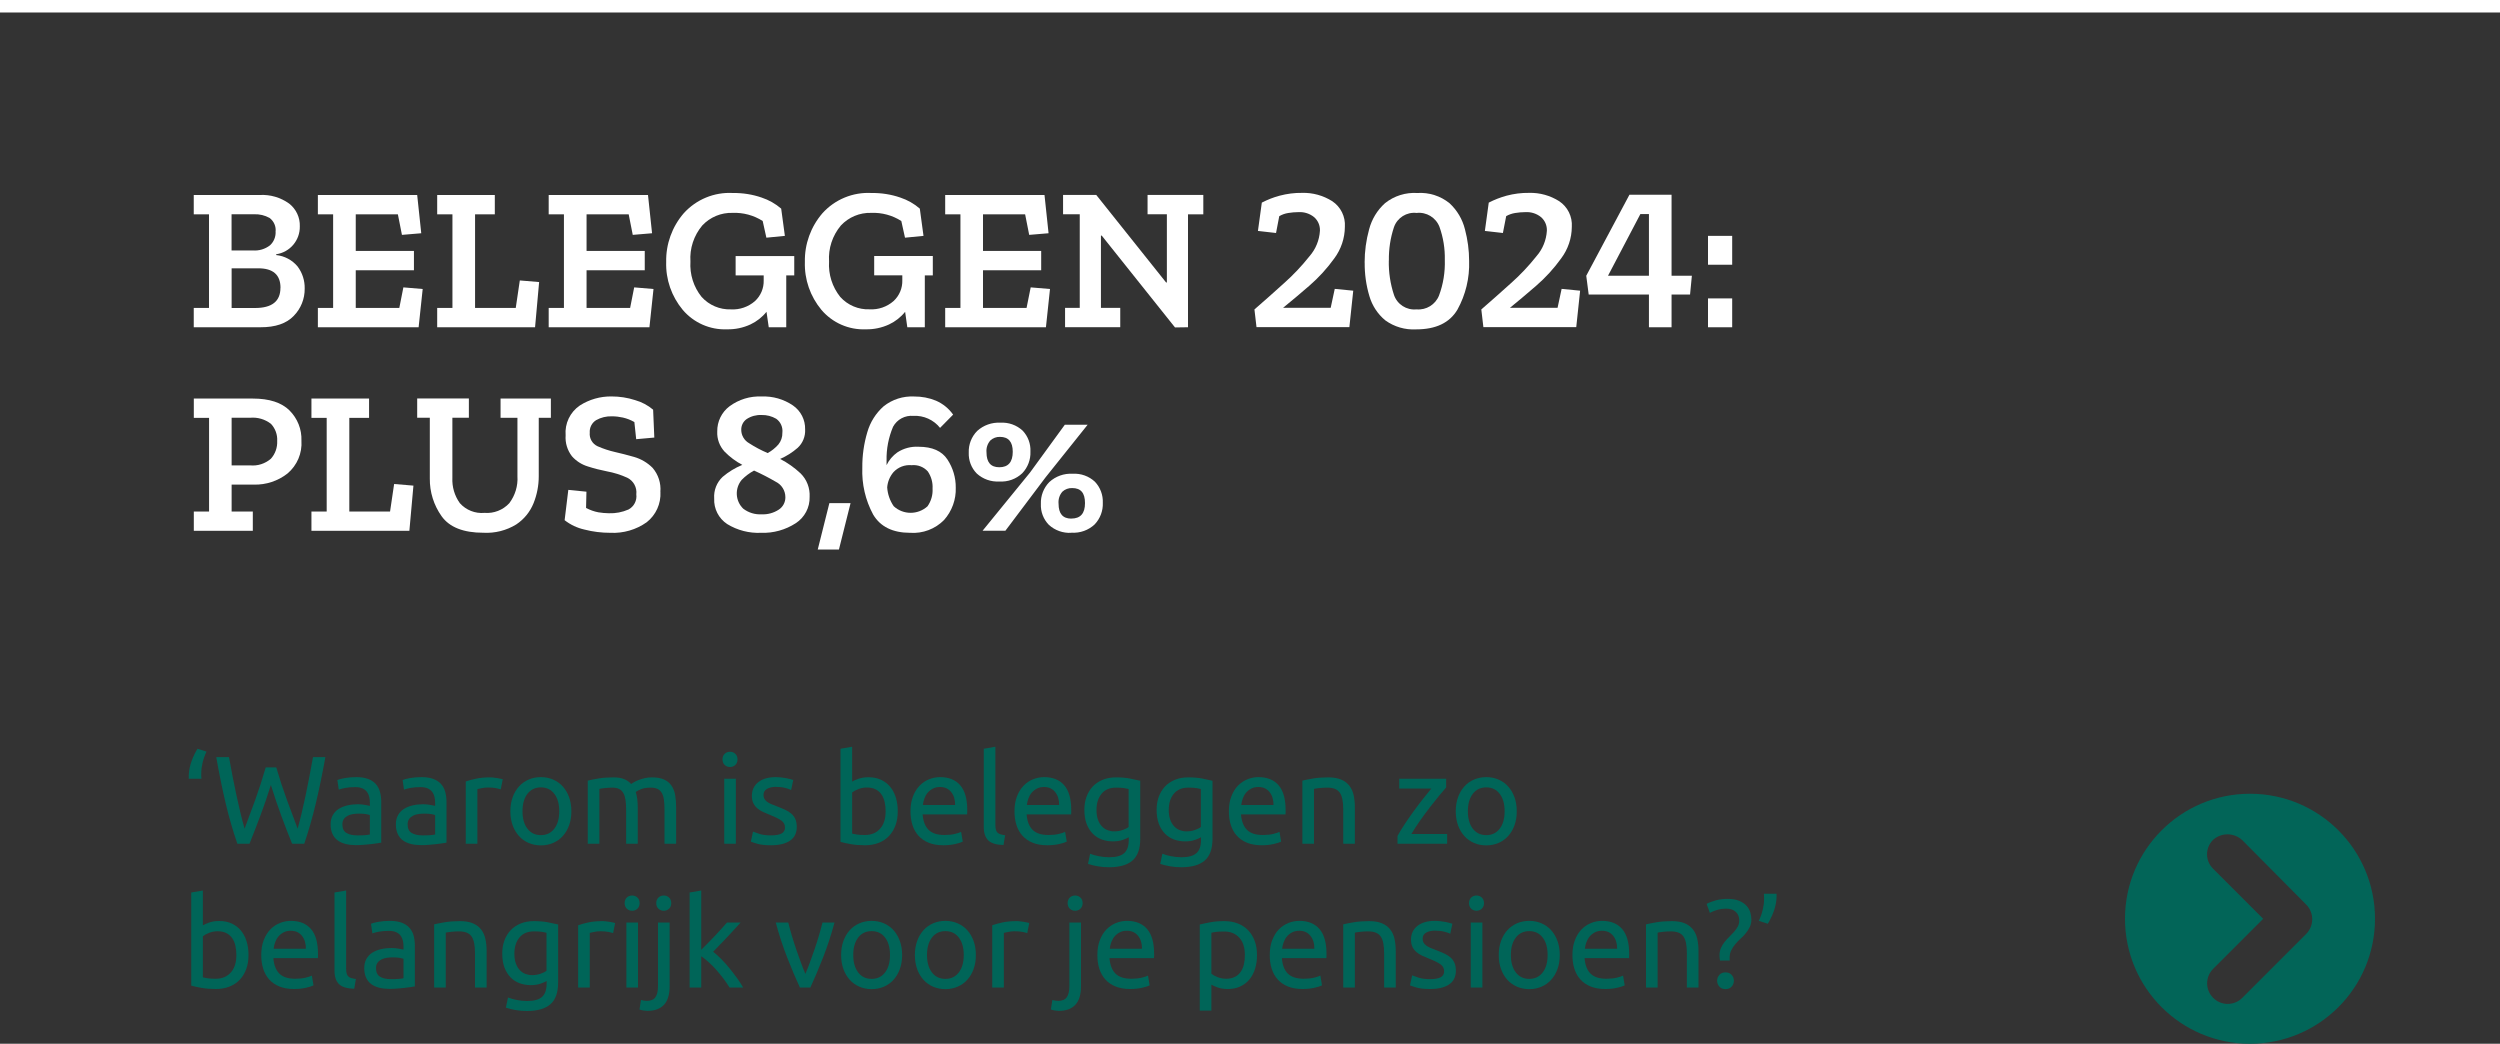 <?xml version="1.0" encoding="UTF-8"?>
<svg xmlns="http://www.w3.org/2000/svg" xmlns:xlink="http://www.w3.org/1999/xlink" id="Laag_1" data-name="Laag 1" viewBox="0 0 400 167" width="400" height="167" x="0" y="0">
  <rect x="0" y="0" width="400" height="167" fill="#333333" stroke="none"/>
  <defs>
    <style>
      .cls-1, .cls-2 {
        fill: none;
      }

      .cls-3 {
        fill: #026558;
      }

      .cls-4 {
        isolation: isolate;
      }

      .cls-5 {
        fill: #fff;
      }

      .cls-6 {
        fill: #006558;
      }

      .cls-2 {
        stroke: #fff;
        stroke-width: 2px;
      }

      .cls-7 {
        clip-path: url(#clippath);
      }
    </style>
    <clipPath id="clippath">
      <rect class="cls-1" x="31" y="30.87" width="246.15" height="57.05"/>
    </clipPath>
  </defs>
  <g id="index-mob-txt-patpascal">
    <line id="Line_7" data-name="Line 7" class="cls-2" y1="1" x2="400" y2="1"/>
    <g id="_Waarom_is_beleggen_zo_belangrijk_voor_je_pensioen_" data-name=" Waarom is beleggen zo belangrijk voor je pensioen " class="cls-4">
      <g class="cls-4">
        <path class="cls-6" d="M30.2,124.6v-.43c0-.14,0-.28.02-.41.05-.69.21-1.38.46-2.06.25-.68.56-1.31.92-1.9l1.44.46c-.28.59-.49,1.18-.63,1.78-.14.6-.21,1.16-.21,1.68,0,.13,0,.28,0,.43s.02.3.03.45h-2.04Z"/>
        <path class="cls-6" d="M43.34,125.6c-.56,1.79-1.13,3.44-1.7,4.96-.57,1.52-1.15,3-1.72,4.44h-1.94c-.71-2.04-1.33-4.19-1.87-6.46s-1.04-4.73-1.51-7.4h2.04c.19,1.04.38,2.08.58,3.12.2,1.04.41,2.05.62,3.03.21.98.43,1.92.64,2.81.21.89.43,1.72.66,2.48.53-1.4,1.1-2.94,1.7-4.61.6-1.67,1.16-3.4,1.68-5.19h1.68c.52,1.79,1.09,3.52,1.7,5.19.61,1.67,1.19,3.21,1.72,4.61.21-.75.43-1.57.64-2.46.21-.89.42-1.83.63-2.81.21-.98.41-1.99.61-3.04.2-1.05.39-2.09.58-3.13h1.98c-.48,2.67-.99,5.13-1.53,7.4-.54,2.27-1.16,4.42-1.85,6.46h-1.94c-.59-1.44-1.16-2.92-1.72-4.44-.56-1.52-1.12-3.17-1.68-4.96Z"/>
        <path class="cls-6" d="M57,124.34c.75,0,1.38.1,1.89.29.51.19.93.47,1.24.82s.54.77.67,1.26c.13.49.2,1.02.2,1.61v6.5c-.16.03-.38.06-.67.11-.29.05-.61.09-.97.13-.36.04-.75.08-1.17.11s-.84.05-1.25.05c-.59,0-1.13-.06-1.62-.18s-.92-.31-1.28-.57c-.36-.26-.64-.6-.84-1.03-.2-.43-.3-.94-.3-1.54s.12-1.07.35-1.48.55-.75.95-1c.4-.25.87-.44,1.4-.56.53-.12,1.09-.18,1.68-.18.19,0,.38.01.58.03.2.02.39.05.57.08.18.03.34.06.47.09.13.03.23.05.28.06v-.52c0-.31-.03-.61-.1-.91-.07-.3-.19-.57-.36-.8-.17-.23-.41-.42-.71-.56-.3-.14-.69-.21-1.17-.21-.61,0-1.15.04-1.61.13s-.8.18-1.03.27l-.22-1.54c.24-.11.64-.21,1.2-.31.56-.1,1.17-.15,1.82-.15ZM57.16,133.66c.44,0,.83,0,1.17-.03.34-.02.62-.06.85-.11v-3.1c-.13-.07-.35-.12-.65-.17-.3-.05-.66-.07-1.09-.07-.28,0-.58.02-.89.06-.31.04-.6.12-.86.25-.26.13-.48.3-.65.52-.17.22-.26.51-.26.87,0,.67.21,1.13.64,1.39.43.26,1.01.39,1.74.39Z"/>
        <path class="cls-6" d="M67.44,124.34c.75,0,1.38.1,1.89.29.51.19.93.47,1.24.82s.54.77.67,1.26c.13.49.2,1.02.2,1.61v6.5c-.16.03-.38.06-.67.11-.29.05-.61.09-.97.13-.36.04-.75.08-1.17.11s-.84.05-1.25.05c-.59,0-1.13-.06-1.62-.18s-.92-.31-1.28-.57c-.36-.26-.64-.6-.84-1.03-.2-.43-.3-.94-.3-1.54s.12-1.07.35-1.48.55-.75.95-1c.4-.25.87-.44,1.4-.56.53-.12,1.09-.18,1.68-.18.19,0,.38.01.58.03.2.02.39.05.57.08.18.03.34.06.47.09.13.03.23.05.28.06v-.52c0-.31-.03-.61-.1-.91-.07-.3-.19-.57-.36-.8-.17-.23-.41-.42-.71-.56-.3-.14-.69-.21-1.17-.21-.61,0-1.15.04-1.61.13s-.8.18-1.03.27l-.22-1.54c.24-.11.64-.21,1.2-.31.56-.1,1.17-.15,1.82-.15ZM67.6,133.66c.44,0,.83,0,1.17-.03.34-.02.62-.06.85-.11v-3.1c-.13-.07-.35-.12-.65-.17-.3-.05-.66-.07-1.09-.07-.28,0-.58.02-.89.06-.31.04-.6.12-.86.25-.26.13-.48.3-.65.52-.17.22-.26.51-.26.87,0,.67.21,1.13.64,1.39.43.26,1.01.39,1.74.39Z"/>
        <path class="cls-6" d="M78.36,124.38c.16,0,.34,0,.55.03.21.02.41.05.61.08.2.03.38.07.55.1.17.03.29.06.37.09l-.32,1.62c-.15-.05-.39-.12-.73-.19-.34-.07-.78-.11-1.31-.11-.35,0-.69.04-1.03.11-.34.07-.56.12-.67.15v8.74h-1.86v-9.96c.44-.16.99-.31,1.64-.45.65-.14,1.39-.21,2.2-.21Z"/>
        <path class="cls-6" d="M91.42,129.8c0,.83-.12,1.57-.36,2.24-.24.67-.58,1.24-1.01,1.72-.43.48-.95.85-1.55,1.11s-1.25.39-1.96.39-1.36-.13-1.96-.39-1.12-.63-1.55-1.11c-.43-.48-.77-1.05-1.01-1.72-.24-.67-.36-1.41-.36-2.24s.12-1.56.36-2.23c.24-.67.58-1.25,1.01-1.73.43-.48.95-.85,1.55-1.11.6-.26,1.25-.39,1.96-.39s1.36.13,1.96.39c.6.26,1.12.63,1.55,1.11.43.48.77,1.06,1.01,1.73.24.67.36,1.42.36,2.23ZM89.48,129.8c0-1.17-.26-2.1-.79-2.79-.53-.69-1.24-1.03-2.15-1.03s-1.62.34-2.15,1.03c-.53.69-.79,1.62-.79,2.79s.26,2.1.79,2.79c.53.69,1.24,1.03,2.15,1.03s1.62-.34,2.15-1.03c.53-.69.79-1.62.79-2.79Z"/>
        <path class="cls-6" d="M94.04,124.9c.43-.11.99-.22,1.69-.34.7-.12,1.51-.18,2.43-.18.67,0,1.23.09,1.68.27.45.18.83.44,1.14.79.09-.07.24-.16.44-.28.2-.12.45-.24.74-.35.29-.11.62-.21.98-.3.36-.09.75-.13,1.16-.13.8,0,1.45.12,1.96.35.51.23.9.56,1.19.99s.48.93.58,1.52c.1.59.15,1.23.15,1.92v5.84h-1.86v-5.44c0-.61-.03-1.14-.09-1.58-.06-.44-.17-.81-.34-1.1-.17-.29-.39-.51-.68-.65-.29-.14-.66-.21-1.11-.21-.63,0-1.14.08-1.55.25-.41.17-.68.32-.83.45.11.35.19.73.24,1.14.05.41.08.85.08,1.3v5.84h-1.86v-5.44c0-.61-.03-1.14-.1-1.58-.07-.44-.18-.81-.35-1.1-.17-.29-.39-.51-.68-.65-.29-.14-.65-.21-1.09-.21-.19,0-.39,0-.6.02-.21.01-.42.03-.61.05-.19.02-.37.04-.53.07s-.27.05-.32.06v8.78h-1.86v-10.1Z"/>
        <path class="cls-6" d="M116.8,122.72c-.33,0-.62-.11-.85-.33-.23-.22-.35-.52-.35-.89s.12-.67.35-.89c.23-.22.52-.33.85-.33s.62.11.85.33c.23.22.35.52.35.89s-.12.67-.35.89c-.23.22-.52.33-.85.33ZM117.74,135h-1.86v-10.4h1.86v10.4Z"/>
        <path class="cls-6" d="M123.36,133.66c.76,0,1.32-.1,1.69-.3.37-.2.55-.52.55-.96s-.18-.81-.54-1.08c-.36-.27-.95-.57-1.78-.9-.4-.16-.78-.32-1.15-.49-.37-.17-.68-.36-.95-.59s-.48-.5-.64-.82c-.16-.32-.24-.71-.24-1.18,0-.92.34-1.65,1.02-2.19.68-.54,1.61-.81,2.78-.81.29,0,.59.02.88.05.29.03.57.07.82.12.25.05.48.1.67.15s.34.1.45.14l-.34,1.6c-.2-.11-.51-.22-.94-.33s-.94-.17-1.54-.17c-.52,0-.97.1-1.36.31-.39.21-.58.53-.58.97,0,.23.04.43.13.6.09.17.22.33.4.47.18.14.4.27.67.39s.59.25.96.38c.49.19.93.37,1.32.55.39.18.72.39.99.63s.48.53.63.87.22.76.22,1.25c0,.96-.36,1.69-1.07,2.18-.71.49-1.73.74-3.05.74-.92,0-1.64-.08-2.16-.23-.52-.15-.87-.27-1.06-.35l.34-1.6c.21.08.55.2,1.02.36s1.09.24,1.86.24Z"/>
        <path class="cls-6" d="M136.34,125.06c.23-.15.57-.3,1.03-.46.46-.16.99-.24,1.59-.24.75,0,1.41.13,1.99.4.58.27,1.07.64,1.47,1.12.4.48.7,1.05.91,1.72.21.67.31,1.4.31,2.2,0,.84-.12,1.6-.37,2.27-.25.67-.6,1.24-1.05,1.71s-1,.83-1.64,1.08c-.64.25-1.36.38-2.16.38-.87,0-1.63-.06-2.3-.18-.67-.12-1.21-.24-1.64-.36v-14.9l1.86-.32v5.58ZM136.34,133.38c.19.05.45.1.79.15s.76.07,1.27.07c1,0,1.8-.33,2.4-.99.6-.66.9-1.6.9-2.81,0-.53-.05-1.03-.16-1.5-.11-.47-.28-.87-.52-1.21-.24-.34-.55-.61-.93-.8s-.84-.29-1.37-.29-.97.09-1.4.26c-.43.17-.75.35-.98.54v6.58Z"/>
        <path class="cls-6" d="M145.68,129.82c0-.92.13-1.72.4-2.41s.62-1.26,1.06-1.71c.44-.45.95-.79,1.52-1.02.57-.23,1.16-.34,1.76-.34,1.4,0,2.47.44,3.22,1.31.75.87,1.12,2.2,1.12,3.99v.31c0,.13,0,.24-.02.35h-7.12c.08,1.08.39,1.9.94,2.46.55.56,1.4.84,2.56.84.65,0,1.2-.06,1.65-.17.45-.11.78-.22,1.01-.33l.26,1.56c-.23.12-.62.25-1.19.38-.57.13-1.21.2-1.93.2-.91,0-1.69-.14-2.35-.41s-1.2-.65-1.63-1.13c-.43-.48-.74-1.05-.95-1.71-.21-.66-.31-1.38-.31-2.17ZM152.82,128.8c.01-.84-.2-1.53-.63-2.07-.43-.54-1.03-.81-1.79-.81-.43,0-.8.08-1.13.25-.33.17-.6.38-.83.65-.23.27-.4.57-.53.92s-.21.7-.25,1.06h5.16Z"/>
        <path class="cls-6" d="M160.56,135.2c-1.15-.03-1.96-.27-2.44-.74-.48-.47-.72-1.19-.72-2.18v-12.48l1.86-.32v12.5c0,.31.03.56.08.76.05.2.14.36.26.48s.28.21.48.27c.2.06.45.11.74.15l-.26,1.56Z"/>
        <path class="cls-6" d="M162.32,129.82c0-.92.13-1.72.4-2.41s.62-1.26,1.06-1.71c.44-.45.95-.79,1.52-1.02.57-.23,1.16-.34,1.76-.34,1.4,0,2.47.44,3.22,1.31.75.87,1.12,2.2,1.12,3.99v.31c0,.13,0,.24-.02.35h-7.12c.08,1.08.39,1.9.94,2.46.55.56,1.4.84,2.56.84.65,0,1.2-.06,1.65-.17.45-.11.78-.22,1.01-.33l.26,1.56c-.23.12-.62.25-1.19.38-.57.13-1.21.2-1.93.2-.91,0-1.69-.14-2.35-.41s-1.2-.65-1.63-1.13c-.43-.48-.74-1.05-.95-1.71-.21-.66-.31-1.38-.31-2.17ZM169.46,128.8c.01-.84-.2-1.53-.63-2.07-.43-.54-1.03-.81-1.79-.81-.43,0-.8.08-1.13.25-.33.17-.6.38-.83.65-.23.27-.4.57-.53.92s-.21.7-.25,1.06h5.16Z"/>
        <path class="cls-6" d="M180.6,133.96c-.16.11-.47.24-.93.41s-1,.25-1.61.25-1.22-.1-1.77-.3c-.55-.2-1.04-.51-1.45-.93-.41-.42-.74-.94-.98-1.57s-.36-1.37-.36-2.24c0-.76.11-1.46.34-2.09.23-.63.56-1.18.99-1.64.43-.46.96-.82,1.59-1.08.63-.26,1.33-.39,2.12-.39.87,0,1.62.06,2.27.19s1.19.24,1.63.35v9.28c0,1.6-.41,2.76-1.24,3.48-.83.72-2.08,1.08-3.76,1.08-.65,0-1.27-.05-1.85-.16-.58-.11-1.08-.23-1.51-.38l.34-1.62c.37.15.83.28,1.37.39s1.1.17,1.69.17c1.11,0,1.9-.22,2.39-.66.49-.44.73-1.14.73-2.1v-.44ZM180.58,126.24c-.19-.05-.44-.1-.75-.15s-.74-.07-1.27-.07c-1,0-1.77.33-2.31.98-.54.65-.81,1.52-.81,2.6,0,.6.08,1.11.23,1.54.15.43.36.78.62,1.06.26.28.56.49.9.62.34.13.69.2,1.05.2.49,0,.95-.07,1.36-.21.41-.14.74-.3.98-.49v-6.08Z"/>
        <path class="cls-6" d="M192.16,133.96c-.16.11-.47.24-.93.41s-1,.25-1.61.25-1.22-.1-1.77-.3c-.55-.2-1.04-.51-1.45-.93-.41-.42-.74-.94-.98-1.57s-.36-1.37-.36-2.24c0-.76.11-1.46.34-2.09.23-.63.56-1.18.99-1.64.43-.46.96-.82,1.59-1.08.63-.26,1.33-.39,2.12-.39.87,0,1.62.06,2.27.19s1.19.24,1.63.35v9.28c0,1.6-.41,2.76-1.24,3.48-.83.72-2.08,1.08-3.76,1.08-.65,0-1.27-.05-1.85-.16-.58-.11-1.08-.23-1.51-.38l.34-1.62c.37.15.83.28,1.37.39s1.1.17,1.69.17c1.11,0,1.9-.22,2.39-.66.49-.44.73-1.14.73-2.1v-.44ZM192.14,126.24c-.19-.05-.44-.1-.75-.15s-.74-.07-1.27-.07c-1,0-1.77.33-2.31.98-.54.65-.81,1.52-.81,2.6,0,.6.08,1.11.23,1.54.15.43.36.78.62,1.06.26.28.56.49.9.62.34.13.69.2,1.05.2.49,0,.95-.07,1.36-.21.41-.14.74-.3.98-.49v-6.08Z"/>
        <path class="cls-6" d="M196.62,129.82c0-.92.13-1.72.4-2.41s.62-1.26,1.06-1.71c.44-.45.95-.79,1.52-1.02.57-.23,1.16-.34,1.76-.34,1.4,0,2.47.44,3.22,1.31.75.87,1.12,2.2,1.12,3.99v.31c0,.13,0,.24-.02.35h-7.12c.08,1.08.39,1.9.94,2.46.55.56,1.4.84,2.56.84.65,0,1.2-.06,1.65-.17.45-.11.78-.22,1.01-.33l.26,1.56c-.23.12-.62.25-1.19.38-.57.13-1.21.2-1.93.2-.91,0-1.69-.14-2.35-.41s-1.2-.65-1.63-1.13c-.43-.48-.74-1.05-.95-1.71-.21-.66-.31-1.38-.31-2.17ZM203.76,128.8c.01-.84-.2-1.53-.63-2.07-.43-.54-1.03-.81-1.79-.81-.43,0-.8.08-1.13.25-.33.17-.6.38-.83.65-.23.27-.4.57-.53.92s-.21.7-.25,1.06h5.16Z"/>
        <path class="cls-6" d="M208.38,124.9c.43-.11.99-.22,1.7-.34.71-.12,1.52-.18,2.44-.18.83,0,1.51.12,2.06.35s.98.56,1.31.98c.33.42.56.92.69,1.51.13.59.2,1.23.2,1.94v5.84h-1.86v-5.44c0-.64-.04-1.19-.13-1.64s-.23-.82-.43-1.1c-.2-.28-.47-.48-.8-.61-.33-.13-.75-.19-1.24-.19-.2,0-.41,0-.62.02-.21.01-.42.03-.61.05-.19.02-.37.04-.52.07s-.26.05-.33.06v8.78h-1.86v-10.1Z"/>
        <path class="cls-6" d="M231.38,126c-.28.31-.65.74-1.11,1.3-.46.56-.95,1.18-1.48,1.86-.53.68-1.05,1.39-1.58,2.14-.53.75-.99,1.46-1.39,2.14h5.72v1.56h-7.94v-1.24c.32-.59.71-1.23,1.18-1.94.47-.71.96-1.41,1.47-2.11.51-.7,1.01-1.36,1.5-1.98.49-.62.91-1.14,1.27-1.57h-5.14v-1.56h7.5v1.4Z"/>
        <path class="cls-6" d="M242.68,129.8c0,.83-.12,1.57-.36,2.24s-.58,1.24-1.01,1.72c-.43.48-.95.85-1.55,1.11-.6.26-1.25.39-1.96.39s-1.36-.13-1.96-.39c-.6-.26-1.12-.63-1.55-1.11-.43-.48-.77-1.05-1.01-1.72s-.36-1.41-.36-2.24.12-1.56.36-2.23c.24-.67.58-1.25,1.01-1.73.43-.48.95-.85,1.55-1.11.6-.26,1.25-.39,1.96-.39s1.36.13,1.96.39c.6.26,1.12.63,1.55,1.11.43.48.77,1.06,1.01,1.73.24.67.36,1.42.36,2.23ZM240.74,129.8c0-1.17-.26-2.1-.79-2.79-.53-.69-1.24-1.03-2.15-1.03s-1.62.34-2.15,1.03c-.53.69-.79,1.62-.79,2.79s.26,2.1.79,2.79c.53.69,1.24,1.03,2.15,1.03s1.62-.34,2.15-1.03c.53-.69.79-1.62.79-2.79Z"/>
      </g>
      <g class="cls-4">
        <path class="cls-6" d="M32.46,148.06c.23-.15.57-.3,1.03-.46.46-.16.99-.24,1.59-.24.75,0,1.41.13,1.99.4.58.27,1.07.64,1.47,1.12.4.48.7,1.05.91,1.72.21.67.31,1.4.31,2.2,0,.84-.12,1.6-.37,2.27-.25.67-.6,1.24-1.05,1.71s-1,.83-1.64,1.08c-.64.25-1.36.38-2.16.38-.87,0-1.63-.06-2.3-.18-.67-.12-1.21-.24-1.64-.36v-14.9l1.86-.32v5.58ZM32.46,156.38c.19.05.45.1.79.15s.76.07,1.27.07c1,0,1.8-.33,2.4-.99.6-.66.9-1.6.9-2.81,0-.53-.05-1.03-.16-1.5-.11-.47-.28-.87-.52-1.21-.24-.34-.55-.61-.93-.8s-.84-.29-1.37-.29-.97.09-1.4.26c-.43.17-.75.35-.98.54v6.58Z"/>
        <path class="cls-6" d="M41.8,152.82c0-.92.13-1.72.4-2.41s.62-1.26,1.06-1.71.95-.79,1.52-1.02c.57-.23,1.16-.34,1.76-.34,1.4,0,2.47.44,3.22,1.31.75.87,1.12,2.2,1.12,3.99v.31c0,.13,0,.24-.02.35h-7.12c.08,1.08.39,1.9.94,2.46.55.56,1.4.84,2.56.84.65,0,1.2-.06,1.65-.17s.78-.22,1.01-.33l.26,1.56c-.23.12-.62.25-1.19.38-.57.13-1.21.2-1.93.2-.91,0-1.69-.14-2.35-.41-.66-.27-1.2-.65-1.63-1.13-.43-.48-.74-1.05-.95-1.71-.21-.66-.31-1.38-.31-2.17ZM48.94,151.8c.01-.84-.2-1.53-.63-2.07-.43-.54-1.03-.81-1.79-.81-.43,0-.8.08-1.13.25-.33.17-.6.38-.83.65s-.4.57-.53.92c-.13.35-.21.7-.25,1.06h5.16Z"/>
        <path class="cls-6" d="M56.68,158.2c-1.15-.03-1.96-.27-2.44-.74s-.72-1.19-.72-2.18v-12.48l1.86-.32v12.5c0,.31.03.56.08.76s.14.36.26.48c.12.12.28.21.48.27.2.06.45.11.74.15l-.26,1.56Z"/>
        <path class="cls-6" d="M62.38,147.34c.75,0,1.38.1,1.89.29.51.19.93.47,1.24.82s.54.77.67,1.26c.13.49.2,1.02.2,1.61v6.5c-.16.03-.38.06-.67.11-.29.05-.61.09-.97.13-.36.04-.75.08-1.17.11s-.84.05-1.25.05c-.59,0-1.13-.06-1.62-.18s-.92-.31-1.28-.57c-.36-.26-.64-.6-.84-1.03-.2-.43-.3-.94-.3-1.54s.12-1.07.35-1.48.55-.75.95-1c.4-.25.87-.44,1.4-.56.53-.12,1.09-.18,1.68-.18.19,0,.38.01.58.03.2.02.39.05.57.08.18.03.34.06.47.09.13.03.23.05.28.06v-.52c0-.31-.03-.61-.1-.91-.07-.3-.19-.57-.36-.8-.17-.23-.41-.42-.71-.56-.3-.14-.69-.21-1.17-.21-.61,0-1.15.04-1.61.13s-.8.18-1.03.27l-.22-1.54c.24-.11.64-.21,1.2-.31.56-.1,1.17-.15,1.82-.15ZM62.54,156.66c.44,0,.83,0,1.17-.03.34-.02.62-.06.85-.11v-3.1c-.13-.07-.35-.12-.65-.17-.3-.05-.66-.07-1.09-.07-.28,0-.58.02-.89.06-.31.04-.6.12-.86.25-.26.13-.48.3-.65.52-.17.22-.26.51-.26.87,0,.67.21,1.13.64,1.39.43.26,1.01.39,1.74.39Z"/>
        <path class="cls-6" d="M69.46,147.9c.43-.11.99-.22,1.7-.34.71-.12,1.52-.18,2.44-.18.83,0,1.51.12,2.06.35s.98.56,1.31.98.56.92.69,1.51c.13.59.2,1.23.2,1.94v5.84h-1.86v-5.44c0-.64-.04-1.19-.13-1.64-.09-.45-.23-.82-.43-1.1-.2-.28-.47-.48-.8-.61-.33-.13-.75-.19-1.24-.19-.2,0-.41,0-.62.02-.21.01-.42.03-.61.05-.19.02-.37.04-.52.07s-.26.05-.33.06v8.78h-1.86v-10.1Z"/>
        <path class="cls-6" d="M87.46,156.96c-.16.11-.47.24-.93.41s-1,.25-1.61.25-1.22-.1-1.77-.3c-.55-.2-1.04-.51-1.45-.93s-.74-.94-.98-1.57c-.24-.63-.36-1.37-.36-2.24,0-.76.11-1.46.34-2.09.23-.63.56-1.18.99-1.64.43-.46.96-.82,1.59-1.08.63-.26,1.33-.39,2.12-.39.87,0,1.62.06,2.27.19.65.13,1.19.24,1.63.35v9.28c0,1.6-.41,2.76-1.24,3.48-.83.72-2.08,1.08-3.76,1.08-.65,0-1.27-.05-1.85-.16-.58-.11-1.08-.23-1.51-.38l.34-1.62c.37.15.83.28,1.37.39s1.1.17,1.69.17c1.11,0,1.9-.22,2.39-.66.49-.44.73-1.14.73-2.1v-.44ZM87.44,149.24c-.19-.05-.44-.1-.75-.15-.31-.05-.74-.07-1.27-.07-1,0-1.77.33-2.31.98s-.81,1.52-.81,2.6c0,.6.08,1.11.23,1.54.15.43.36.78.62,1.06.26.28.56.49.9.62.34.13.69.2,1.05.2.49,0,.95-.07,1.36-.21.41-.14.74-.3.98-.49v-6.08Z"/>
        <path class="cls-6" d="M96.34,147.38c.16,0,.34,0,.55.03.21.02.41.05.61.08.2.03.38.07.55.1s.29.06.37.09l-.32,1.62c-.15-.05-.39-.12-.73-.19s-.78-.11-1.31-.11c-.35,0-.69.04-1.03.11s-.56.12-.67.15v8.74h-1.86v-9.96c.44-.16.99-.31,1.64-.45.65-.14,1.39-.21,2.2-.21Z"/>
        <path class="cls-6" d="M101.14,145.72c-.33,0-.62-.11-.85-.33-.23-.22-.35-.52-.35-.89s.12-.67.35-.89c.23-.22.52-.33.85-.33s.62.11.85.33c.23.22.35.52.35.89s-.12.67-.35.89c-.23.22-.52.33-.85.33ZM102.08,158h-1.86v-10.4h1.86v10.4Z"/>
        <path class="cls-6" d="M103.58,161.74c-.16,0-.37-.02-.62-.06s-.47-.09-.64-.16l.24-1.52c.13.04.29.07.46.1.17.03.33.04.48.04.64,0,1.1-.2,1.37-.59.27-.39.41-.97.41-1.73v-10.22h1.86v10.2c0,1.33-.3,2.32-.91,2.97-.61.65-1.49.97-2.65.97ZM106.2,145.72c-.33,0-.62-.11-.85-.33-.23-.22-.35-.52-.35-.89s.12-.67.35-.89c.23-.22.52-.33.85-.33s.62.11.85.33c.23.22.35.52.35.89s-.12.67-.35.89c-.23.22-.52.33-.85.33Z"/>
        <path class="cls-6" d="M114.1,152.28c.4.31.82.69,1.27,1.14s.89.94,1.32,1.47c.43.53.84,1.06,1.23,1.6s.71,1.04.98,1.51h-2.18c-.28-.47-.6-.94-.97-1.43-.37-.49-.75-.95-1.15-1.4-.4-.45-.81-.86-1.22-1.23-.41-.37-.81-.69-1.18-.94v5h-1.86v-15.2l1.86-.32v9.48l1.06-1.06c.39-.39.77-.78,1.14-1.18.37-.4.73-.78,1.06-1.15.33-.37.62-.69.86-.97h2.18c-.31.33-.64.7-1,1.1-.36.4-.73.8-1.12,1.21s-.78.81-1.17,1.22c-.39.41-.76.79-1.11,1.15Z"/>
        <path class="cls-6" d="M133.52,147.6c-.52,1.95-1.13,3.81-1.83,5.6-.7,1.79-1.38,3.39-2.03,4.8h-1.68c-.65-1.41-1.33-3.01-2.03-4.8-.7-1.79-1.31-3.65-1.83-5.6h2c.16.65.35,1.35.57,2.09.22.74.45,1.47.7,2.2.25.73.5,1.43.75,2.11s.49,1.29.72,1.82c.23-.53.47-1.14.72-1.82.25-.68.5-1.38.75-2.11.25-.73.48-1.46.7-2.2.22-.74.41-1.44.57-2.09h1.92Z"/>
        <path class="cls-6" d="M144.34,152.8c0,.83-.12,1.57-.36,2.24s-.58,1.24-1.01,1.72c-.43.48-.95.85-1.55,1.11-.6.26-1.25.39-1.96.39s-1.36-.13-1.96-.39c-.6-.26-1.12-.63-1.55-1.11-.43-.48-.77-1.05-1.01-1.72s-.36-1.41-.36-2.24.12-1.56.36-2.23c.24-.67.58-1.25,1.01-1.73.43-.48.95-.85,1.55-1.11.6-.26,1.25-.39,1.96-.39s1.36.13,1.96.39c.6.26,1.12.63,1.55,1.11.43.48.77,1.06,1.01,1.73.24.67.36,1.42.36,2.23ZM142.4,152.8c0-1.17-.26-2.1-.79-2.79-.53-.69-1.24-1.03-2.15-1.03s-1.62.34-2.15,1.03c-.53.69-.79,1.62-.79,2.79s.26,2.1.79,2.79c.53.69,1.24,1.03,2.15,1.03s1.62-.34,2.15-1.03c.53-.69.79-1.62.79-2.79Z"/>
        <path class="cls-6" d="M156.14,152.8c0,.83-.12,1.57-.36,2.24s-.58,1.24-1.01,1.72c-.43.48-.95.85-1.55,1.11-.6.26-1.25.39-1.96.39s-1.36-.13-1.96-.39c-.6-.26-1.12-.63-1.55-1.11-.43-.48-.77-1.05-1.01-1.72s-.36-1.41-.36-2.24.12-1.56.36-2.23c.24-.67.58-1.25,1.01-1.73.43-.48.95-.85,1.55-1.11.6-.26,1.25-.39,1.96-.39s1.36.13,1.96.39c.6.26,1.12.63,1.55,1.11.43.48.77,1.06,1.01,1.73.24.67.36,1.42.36,2.23ZM154.2,152.8c0-1.17-.26-2.1-.79-2.79-.53-.69-1.24-1.03-2.15-1.03s-1.62.34-2.15,1.03c-.53.69-.79,1.62-.79,2.79s.26,2.1.79,2.79c.53.69,1.24,1.03,2.15,1.03s1.62-.34,2.15-1.03c.53-.69.79-1.62.79-2.79Z"/>
        <path class="cls-6" d="M162.6,147.38c.16,0,.34,0,.55.03.21.02.41.05.61.08.2.03.38.07.55.1.17.03.29.06.37.09l-.32,1.62c-.15-.05-.39-.12-.73-.19s-.78-.11-1.31-.11c-.35,0-.69.04-1.03.11s-.56.12-.67.15v8.74h-1.86v-9.96c.44-.16.99-.31,1.64-.45.65-.14,1.39-.21,2.2-.21Z"/>
        <path class="cls-6" d="M169.4,161.74c-.16,0-.37-.02-.62-.06s-.47-.09-.64-.16l.24-1.52c.13.04.29.07.46.1.17.03.33.04.48.04.64,0,1.1-.2,1.37-.59.27-.39.41-.97.41-1.73v-10.22h1.86v10.2c0,1.33-.3,2.32-.91,2.97-.61.65-1.49.97-2.65.97ZM172.02,145.72c-.33,0-.62-.11-.85-.33-.23-.22-.35-.52-.35-.89s.12-.67.35-.89c.23-.22.52-.33.85-.33s.62.11.85.33c.23.22.35.52.35.89s-.12.67-.35.89c-.23.22-.52.33-.85.33Z"/>
        <path class="cls-6" d="M175.58,152.82c0-.92.13-1.72.4-2.41s.62-1.26,1.06-1.71c.44-.45.95-.79,1.52-1.02.57-.23,1.16-.34,1.76-.34,1.4,0,2.47.44,3.22,1.31.75.87,1.12,2.2,1.12,3.99v.31c0,.13,0,.24-.02.35h-7.12c.08,1.08.39,1.9.94,2.46.55.56,1.4.84,2.56.84.65,0,1.2-.06,1.65-.17.45-.11.78-.22,1.01-.33l.26,1.56c-.23.12-.62.25-1.19.38-.57.13-1.21.2-1.93.2-.91,0-1.69-.14-2.35-.41s-1.2-.65-1.63-1.13c-.43-.48-.74-1.05-.95-1.71-.21-.66-.31-1.38-.31-2.17ZM182.72,151.8c.01-.84-.2-1.53-.63-2.07-.43-.54-1.03-.81-1.79-.81-.43,0-.8.08-1.13.25-.33.17-.6.38-.83.65-.23.27-.4.57-.53.92s-.21.7-.25,1.06h5.16Z"/>
        <path class="cls-6" d="M201.12,152.82c0,.79-.1,1.51-.31,2.18-.21.67-.51,1.24-.91,1.72-.4.48-.89.85-1.47,1.12s-1.24.4-1.99.4c-.6,0-1.13-.08-1.59-.24s-.8-.31-1.03-.46v4.16h-1.86v-13.78c.44-.11.99-.22,1.65-.35s1.42-.19,2.29-.19c.8,0,1.52.13,2.16.38.64.25,1.19.61,1.64,1.08s.8,1.04,1.05,1.71c.25.67.37,1.43.37,2.27ZM199.18,152.82c0-1.21-.3-2.15-.9-2.8-.6-.65-1.4-.98-2.4-.98-.56,0-1,.02-1.31.06s-.56.09-.75.14v6.56c.23.19.55.37.98.54.43.17.89.26,1.4.26.53,0,.99-.1,1.37-.29.38-.19.69-.46.93-.8.24-.34.41-.74.52-1.2.11-.46.16-.96.16-1.49Z"/>
        <path class="cls-6" d="M203.16,152.82c0-.92.13-1.72.4-2.41s.62-1.26,1.06-1.71c.44-.45.95-.79,1.52-1.02.57-.23,1.16-.34,1.76-.34,1.4,0,2.47.44,3.22,1.31.75.87,1.12,2.2,1.12,3.99v.31c0,.13,0,.24-.02.35h-7.12c.08,1.08.39,1.9.94,2.46.55.56,1.4.84,2.56.84.65,0,1.2-.06,1.65-.17.45-.11.78-.22,1.01-.33l.26,1.56c-.23.12-.62.25-1.19.38-.57.13-1.21.2-1.93.2-.91,0-1.69-.14-2.35-.41s-1.2-.65-1.63-1.13c-.43-.48-.74-1.05-.95-1.71-.21-.66-.31-1.38-.31-2.17ZM210.3,151.8c.01-.84-.2-1.53-.63-2.07-.43-.54-1.03-.81-1.79-.81-.43,0-.8.08-1.13.25-.33.17-.6.38-.83.65-.23.27-.4.57-.53.92s-.21.7-.25,1.06h5.16Z"/>
        <path class="cls-6" d="M214.92,147.9c.43-.11.99-.22,1.7-.34.71-.12,1.52-.18,2.44-.18.83,0,1.51.12,2.06.35s.98.56,1.31.98c.33.42.56.92.69,1.51.13.59.2,1.23.2,1.94v5.84h-1.86v-5.44c0-.64-.04-1.19-.13-1.64s-.23-.82-.43-1.1c-.2-.28-.47-.48-.8-.61-.33-.13-.75-.19-1.24-.19-.2,0-.41,0-.62.02-.21.01-.42.03-.61.05-.19.02-.37.04-.52.07s-.26.05-.33.06v8.78h-1.86v-10.1Z"/>
        <path class="cls-6" d="M228.82,156.66c.76,0,1.32-.1,1.69-.3.37-.2.55-.52.55-.96s-.18-.81-.54-1.08c-.36-.27-.95-.57-1.78-.9-.4-.16-.78-.32-1.15-.49-.37-.17-.68-.36-.95-.59s-.48-.5-.64-.82c-.16-.32-.24-.71-.24-1.18,0-.92.34-1.65,1.02-2.19.68-.54,1.61-.81,2.78-.81.29,0,.59.02.88.05.29.03.57.07.82.12.25.05.48.1.67.15s.34.1.45.14l-.34,1.6c-.2-.11-.51-.22-.94-.33s-.94-.17-1.54-.17c-.52,0-.97.1-1.36.31-.39.21-.58.53-.58.97,0,.23.04.43.13.6.09.17.22.33.4.47.18.14.4.27.67.39s.59.25.96.38c.49.19.93.37,1.32.55.39.18.72.39.99.63s.48.53.63.87.22.76.22,1.25c0,.96-.36,1.69-1.07,2.18-.71.49-1.73.74-3.05.74-.92,0-1.64-.08-2.16-.23-.52-.15-.87-.27-1.06-.35l.34-1.6c.21.08.55.2,1.02.36s1.09.24,1.86.24Z"/>
        <path class="cls-6" d="M236.24,145.72c-.33,0-.62-.11-.85-.33-.23-.22-.35-.52-.35-.89s.12-.67.35-.89c.23-.22.52-.33.85-.33s.62.11.85.33c.23.22.35.52.35.89s-.12.67-.35.89c-.23.22-.52.33-.85.33ZM237.18,158h-1.86v-10.4h1.86v10.4Z"/>
        <path class="cls-6" d="M249.56,152.8c0,.83-.12,1.57-.36,2.24s-.58,1.24-1.01,1.72c-.43.48-.95.85-1.55,1.11-.6.26-1.25.39-1.96.39s-1.36-.13-1.96-.39c-.6-.26-1.12-.63-1.55-1.11-.43-.48-.77-1.05-1.01-1.72s-.36-1.41-.36-2.24.12-1.56.36-2.23c.24-.67.58-1.25,1.01-1.73.43-.48.95-.85,1.55-1.11.6-.26,1.25-.39,1.96-.39s1.36.13,1.96.39c.6.26,1.12.63,1.55,1.11.43.48.77,1.06,1.01,1.73.24.67.36,1.42.36,2.23ZM247.62,152.8c0-1.17-.26-2.1-.79-2.79-.53-.69-1.24-1.03-2.15-1.03s-1.62.34-2.15,1.03c-.53.69-.79,1.62-.79,2.79s.26,2.1.79,2.79c.53.69,1.24,1.03,2.15,1.03s1.62-.34,2.15-1.03c.53-.69.79-1.62.79-2.79Z"/>
        <path class="cls-6" d="M251.59,152.82c0-.92.13-1.72.4-2.41s.62-1.26,1.06-1.71c.44-.45.95-.79,1.52-1.02.57-.23,1.16-.34,1.76-.34,1.4,0,2.47.44,3.22,1.31.75.87,1.12,2.2,1.12,3.99v.31c0,.13,0,.24-.02.35h-7.12c.08,1.08.39,1.9.94,2.46.55.56,1.4.84,2.56.84.65,0,1.2-.06,1.65-.17.45-.11.78-.22,1.01-.33l.26,1.56c-.23.12-.62.25-1.19.38-.57.13-1.21.2-1.93.2-.91,0-1.69-.14-2.35-.41s-1.2-.65-1.63-1.13c-.43-.48-.74-1.05-.95-1.71-.21-.66-.31-1.38-.31-2.17ZM258.74,151.8c.01-.84-.2-1.53-.63-2.07-.43-.54-1.03-.81-1.79-.81-.43,0-.8.08-1.13.25-.33.17-.6.38-.83.65-.23.27-.4.57-.53.92s-.21.7-.25,1.06h5.16Z"/>
        <path class="cls-6" d="M263.36,147.9c.43-.11.99-.22,1.7-.34.71-.12,1.52-.18,2.44-.18.83,0,1.51.12,2.06.35s.98.56,1.31.98c.33.42.56.92.69,1.51.13.59.2,1.23.2,1.94v5.84h-1.86v-5.44c0-.64-.04-1.19-.13-1.64s-.23-.82-.43-1.1c-.2-.28-.47-.48-.8-.61-.33-.13-.75-.19-1.24-.19-.2,0-.41,0-.62.02-.21.01-.42.03-.61.05-.19.02-.37.04-.52.07s-.26.05-.33.06v8.78h-1.86v-10.1Z"/>
        <path class="cls-6" d="M276.16,145.38c-.88,0-1.74.23-2.58.68l-.52-1.44c.45-.24.96-.43,1.53-.58.57-.15,1.17-.22,1.81-.22.76,0,1.38.1,1.87.31.49.21.88.47,1.17.79s.5.68.61,1.07.17.77.17,1.13c0,.45-.09.86-.26,1.21-.17.35-.39.68-.64.99-.25.31-.53.6-.84.88s-.59.57-.84.87c-.25.3-.47.63-.64.98-.17.35-.26.75-.26,1.19v.22c0,.08,0,.15.02.22h-1.56c-.05-.27-.08-.55-.08-.84,0-.43.08-.81.23-1.16.15-.35.35-.67.59-.97s.49-.58.76-.84.52-.52.76-.79c.24-.27.44-.55.59-.84s.23-.61.23-.96c0-.56-.18-1.02-.54-1.37-.36-.35-.89-.53-1.58-.53ZM277.42,156.92c0,.36-.12.67-.36.94s-.57.4-.98.4-.74-.13-.98-.4-.36-.58-.36-.94.12-.67.36-.94.57-.4.98-.4.74.13.98.4.36.58.36.94Z"/>
        <path class="cls-6" d="M284.25,143v.43c0,.14,0,.28-.02.41-.05.69-.21,1.38-.46,2.05-.25.67-.56,1.31-.92,1.91l-1.44-.46c.28-.6.49-1.2.63-1.79.14-.59.21-1.15.21-1.67,0-.13,0-.28,0-.43,0-.15-.02-.3-.03-.45h2.04Z"/>
      </g>
    </g>
    <g id="Group_244" data-name="Group 244">
      <g class="cls-7">
        <g id="Group_243" data-name="Group 243">
          <path id="Path_436" data-name="Path 436" class="cls-5" d="M48.75,46.18c.02,1.63-.61,3.2-1.75,4.36-1.16,1.22-2.94,1.83-5.32,1.82h-10.68v-3.09h2.44v-14.98h-2.44v-3.09h10.55c1.68-.1,3.34.39,4.71,1.37,1.12.87,1.76,2.23,1.71,3.65.04,2.23-1.58,4.14-3.78,4.46v.13c1.33.14,2.56.79,3.42,1.82.77,1.02,1.17,2.27,1.14,3.55M44.09,37.12c.11-.87-.26-1.73-.96-2.25-.75-.42-1.6-.62-2.46-.59h-3.62v5.79h3.39c.99.08,1.97-.21,2.76-.82.6-.55.92-1.33.9-2.13M44.88,46.05c0-2.08-1.19-3.13-3.58-3.12h-4.24v6.35h3.74c2.71,0,4.07-1.07,4.07-3.23"/>
          <path id="Path_437" data-name="Path 437" class="cls-5" d="M66.98,52.36h-16.12v-3.09h2.44v-14.98h-2.44v-3.09h15.89l.65,6.12-3.09.26-.65-3.29h-6.74v5.86h9.31v3.09h-9.31v6.03h6.97l.65-3.29,3.09.26-.65,6.12Z"/>
          <path id="Path_438" data-name="Path 438" class="cls-5" d="M85.61,52.36h-15.66v-3.09h2.44v-14.98h-2.44v-3.09h9.22v3.09h-3.16v14.98h6.51l.65-4.4,3.09.26-.65,7.23Z"/>
          <path id="Path_439" data-name="Path 439" class="cls-5" d="M103.91,52.36h-16.12v-3.09h2.44v-14.98h-2.44v-3.09h15.89l.65,6.12-3.09.26-.65-3.29h-6.74v5.86h9.31v3.09h-9.31v6.03h6.97l.65-3.29,3.09.26-.65,6.12Z"/>
          <path id="Path_440" data-name="Path 440" class="cls-5" d="M127.07,44.06h-1.27v8.3h-2.8l-.36-2.47c-.69.86-1.57,1.55-2.57,2.02-1.17.54-2.45.81-3.75.78-2.71.11-5.32-1.04-7.08-3.11-1.79-2.15-2.74-4.87-2.65-7.67-.06-2.85.94-5.62,2.8-7.78,2-2.22,4.89-3.42,7.88-3.25,1.56-.02,3.12.22,4.59.73,1.15.38,2.21.98,3.13,1.77l.59,4.36-2.96.29-.59-2.67c-1.44-.92-3.12-1.37-4.82-1.3-1.83-.06-3.6.68-4.85,2.02-1.35,1.61-2.03,3.67-1.89,5.76-.13,2.05.5,4.07,1.79,5.67,1.19,1.32,2.91,2.05,4.69,1.99,1.4.08,2.78-.4,3.84-1.32.93-.86,1.44-2.07,1.4-3.34v-.78h-4.49v-3.09h9.38v3.09Z"/>
          <path id="Path_441" data-name="Path 441" class="cls-5" d="M149.24,44.06h-1.27v8.3h-2.8l-.35-2.47c-.69.86-1.57,1.55-2.57,2.02-1.17.54-2.45.81-3.74.78-2.71.11-5.32-1.04-7.08-3.11-1.79-2.15-2.74-4.87-2.65-7.67-.06-2.85.94-5.62,2.8-7.78,1.99-2.22,4.89-3.42,7.88-3.25,1.56-.02,3.12.22,4.59.73,1.15.38,2.21.98,3.12,1.77l.59,4.36-2.96.29-.59-2.67c-1.44-.92-3.12-1.37-4.82-1.3-1.83-.06-3.6.68-4.85,2.02-1.35,1.61-2.03,3.67-1.89,5.76-.13,2.05.51,4.07,1.79,5.67,1.19,1.32,2.91,2.05,4.69,1.98,1.4.08,2.78-.39,3.84-1.32.93-.86,1.44-2.08,1.4-3.34v-.78h-4.5v-3.09h9.38v3.09Z"/>
          <path id="Path_442" data-name="Path 442" class="cls-5" d="M167.35,52.36h-16.12v-3.09h2.44v-14.98h-2.44v-3.09h15.89l.65,6.12-3.1.26-.65-3.29h-6.74v5.86h9.31v3.09h-9.31v6.03h6.97l.66-3.29,3.09.26-.65,6.12Z"/>
          <path id="Path_443" data-name="Path 443" class="cls-5" d="M192.52,34.29h-2.44v18.07l-2.08.03-11.72-14.69h-.13v11.56h3.09v3.09h-8.83v-3.09h2.35v-14.98h-2.67v-3.09h5.31l11.17,14h.13v-10.91h-3.09v-3.09h8.92v3.09Z"/>
          <path id="Path_444" data-name="Path 444" class="cls-5" d="M204.17,37.28l-2.9-.33.62-4.53c.91-.47,1.86-.85,2.85-1.11,1.17-.31,2.39-.47,3.6-.45,1.7-.05,3.38.42,4.82,1.33,1.36.91,2.13,2.47,2.02,4.1-.01,1.82-.61,3.59-1.69,5.05-1.16,1.61-2.5,3.08-4,4.38-1.54,1.33-2.94,2.51-4.2,3.53h7.62l.65-3.03,2.96.29-.62,5.83h-14.86l-.33-2.83c1.52-1.32,3.09-2.71,4.7-4.17,1.49-1.32,2.86-2.77,4.1-4.33,1-1.14,1.59-2.58,1.68-4.1.03-.82-.3-1.6-.91-2.15-.7-.58-1.6-.87-2.51-.82-.56,0-1.11.05-1.66.14-.51.08-.99.25-1.43.51l-.51,2.67Z"/>
          <path id="Path_445" data-name="Path 445" class="cls-5" d="M218.34,42.01c0-1.8.24-3.59.72-5.32.42-1.61,1.3-3.07,2.54-4.18,1.46-1.17,3.31-1.75,5.18-1.63,1.86-.12,3.7.46,5.15,1.64,1.21,1.12,2.06,2.56,2.46,4.16.44,1.66.67,3.36.67,5.08.09,2.72-.56,5.41-1.87,7.78-1.25,2.11-3.45,3.16-6.6,3.16-1.77.1-3.52-.41-4.95-1.45-1.22-1.01-2.1-2.36-2.54-3.88-.52-1.74-.77-3.54-.75-5.36M222.21,41.68c-.04,1.87.24,3.74.83,5.52.52,1.51,2.01,2.46,3.6,2.3,1.56.14,3.02-.76,3.6-2.21.68-1.82.99-3.76.93-5.7.04-1.81-.25-3.61-.86-5.31-.58-1.48-2.08-2.39-3.66-2.21-1.58-.18-3.08.76-3.61,2.26-.58,1.73-.85,3.54-.82,5.36"/>
          <path id="Path_446" data-name="Path 446" class="cls-5" d="M240.48,37.28l-2.9-.33.62-4.53c.91-.47,1.86-.84,2.85-1.11,1.17-.31,2.39-.47,3.6-.45,1.7-.05,3.38.42,4.82,1.33,1.36.91,2.13,2.47,2.02,4.1-.01,1.82-.61,3.59-1.7,5.05-1.16,1.61-2.5,3.08-4,4.38-1.54,1.33-2.94,2.51-4.2,3.53h7.62l.65-3.03,2.96.29-.62,5.83h-14.86l-.33-2.83c1.52-1.32,3.09-2.71,4.71-4.17,1.49-1.32,2.86-2.77,4.1-4.33,1-1.14,1.59-2.58,1.68-4.1.03-.82-.3-1.6-.91-2.15-.7-.58-1.6-.87-2.51-.82-.56,0-1.11.05-1.66.14-.5.08-.99.25-1.43.5l-.52,2.67Z"/>
          <path id="Path_447" data-name="Path 447" class="cls-5" d="M270.7,44.12l-.29,3h-2.96v5.24h-3.62v-5.24h-9.64l-.39-3,6.91-12.96h6.74v12.96h3.25ZM263.83,44.12v-9.87h-1.37l-5.18,9.87h6.54Z"/>
          <path id="Path_448" data-name="Path 448" class="cls-5" d="M273.28,37.74h3.88v4.62h-3.88v-4.62ZM273.28,47.74h3.88v4.62h-3.88v-4.62Z"/>
          <path id="Path_449" data-name="Path 449" class="cls-5" d="M48.23,70.5c.14,2.01-.69,3.96-2.23,5.26-1.53,1.2-3.42,1.82-5.36,1.78h-3.58v4.3h3.39v3.09h-9.44v-3.09h2.44v-14.98h-2.44v-3.09h9.44c2.63,0,4.58.63,5.86,1.89,1.29,1.28,1.99,3.04,1.92,4.85M44.35,70.56c.06-1.01-.3-2-.99-2.74-.95-.74-2.14-1.09-3.34-.98h-2.96v7.62h2.96c1.2.12,2.4-.27,3.32-1.06.7-.78,1.06-1.8,1.01-2.85"/>
          <path id="Path_450" data-name="Path 450" class="cls-5" d="M65.49,84.93h-15.66v-3.09h2.44v-14.98h-2.44v-3.09h9.22v3.09h-3.16v14.98h6.52l.65-4.4,3.09.26-.65,7.23Z"/>
          <path id="Path_451" data-name="Path 451" class="cls-5" d="M88.15,66.85h-1.95v9.35c0,1.48-.28,2.94-.83,4.31-.56,1.39-1.52,2.57-2.77,3.4-1.58.97-3.41,1.43-5.26,1.33-3.19,0-5.42-.88-6.68-2.64-1.26-1.77-1.92-3.89-1.89-6.06v-9.7h-2.02v-3.09h8.27v3.09h-2.64v9.61c-.07,1.45.35,2.88,1.2,4.06.99,1.11,2.46,1.69,3.94,1.55,1.49.12,2.95-.45,3.97-1.55.93-1.24,1.4-2.77,1.3-4.31v-9.35h-2.7v-3.09h8.05v3.09Z"/>
          <path id="Path_452" data-name="Path 452" class="cls-5" d="M105.67,78.71c.1,1.88-.72,3.69-2.2,4.85-1.69,1.2-3.74,1.79-5.81,1.69-1.4,0-2.8-.17-4.15-.52-1.16-.26-2.24-.77-3.17-1.5l.59-4.85,2.9.29-.06,2.6c.62.33,1.28.57,1.97.7.55.09,1.11.14,1.68.15,1.08.04,2.15-.17,3.14-.6.88-.47,1.38-1.44,1.25-2.43.13-1.1-.45-2.16-1.44-2.65-1.05-.48-2.15-.82-3.29-1.03-1.02-.2-2.04-.46-3.03-.78-.98-.3-1.86-.86-2.54-1.63-.74-.96-1.1-2.15-1.01-3.35-.16-1.88.71-3.71,2.27-4.77,1.51-.97,3.27-1.47,5.06-1.45,1.29,0,2.57.19,3.79.59,1.06.3,2.04.82,2.88,1.53l.19,4.46-2.9.26-.29-2.74c-.57-.33-1.18-.57-1.83-.72-.58-.13-1.17-.2-1.76-.2-.89-.03-1.77.18-2.54.62-.68.43-1.07,1.2-1.01,2-.09.92.42,1.79,1.25,2.17.91.4,1.85.71,2.82.93.89.2,1.9.46,3.03.78,1.11.32,2.13.92,2.95,1.74.92,1.07,1.37,2.46,1.25,3.86"/>
          <path id="Path_453" data-name="Path 453" class="cls-5" d="M129.54,79.49c.05,1.7-.8,3.31-2.23,4.23-1.64,1.06-3.57,1.6-5.52,1.53-1.91.09-3.81-.4-5.44-1.4-1.37-.9-2.16-2.46-2.08-4.1-.09-1.29.4-2.56,1.35-3.45.94-.8,2-1.45,3.15-1.92-1.04-.55-1.99-1.26-2.82-2.1-.82-.88-1.25-2.04-1.19-3.24-.03-1.58.7-3.09,1.97-4.04,1.48-1.09,3.29-1.65,5.13-1.56,1.78-.08,3.54.43,5.01,1.43,1.26.87,1.99,2.31,1.95,3.84.06,1.11-.38,2.2-1.2,2.95-.84.73-1.78,1.33-2.8,1.77,1.19.61,2.29,1.39,3.27,2.31,1,.98,1.52,2.35,1.45,3.74M125.66,79.55c0-1.05-.6-2.01-1.54-2.47-1.13-.66-2.28-1.25-3.47-1.79-.73.39-1.39.89-1.97,1.48-1.15,1.37-1.04,3.39.24,4.62.84.64,1.88.96,2.93.9.98.05,1.95-.22,2.77-.76.66-.44,1.05-1.18,1.04-1.97M125.18,69.23c.1-.87-.28-1.73-.99-2.23-.71-.41-1.51-.62-2.33-.6-.84-.04-1.67.18-2.38.64-.57.39-.9,1.05-.88,1.74,0,.88.49,1.7,1.25,2.13.94.61,1.94,1.14,2.98,1.58.64-.35,1.22-.82,1.71-1.37.43-.53.66-1.2.64-1.89"/>
          <path id="Path_454" data-name="Path 454" class="cls-5" d="M130.84,87.92l1.86-7.42h3.39l-1.86,7.42h-3.38Z"/>
          <path id="Path_455" data-name="Path 455" class="cls-5" d="M152.92,78.02c.07,1.9-.61,3.76-1.87,5.18-1.42,1.44-3.4,2.19-5.42,2.05-2.8,0-4.78-.98-5.93-2.93-1.24-2.3-1.83-4.88-1.73-7.49-.02-1.92.25-3.84.8-5.68.46-1.61,1.37-3.05,2.62-4.15,1.38-1.1,3.12-1.65,4.88-1.56,1.19-.01,2.38.21,3.49.67,1.1.48,2.05,1.25,2.74,2.23l-2.09,2.12c-1.03-1.29-2.62-2.01-4.26-1.92-1.34-.12-2.62.56-3.26,1.74-.72,1.7-1.08,3.54-1.04,5.39v.75c.39-.81.99-1.52,1.73-2.04,1-.65,2.19-.97,3.39-.9,2.19,0,3.73.68,4.62,2.04.88,1.34,1.35,2.91,1.33,4.51M149.21,78.18c.06-.97-.21-1.94-.76-2.75-.65-.73-1.62-1.1-2.59-1-1.09-.1-2.16.31-2.9,1.11-.59.69-.94,1.54-1.01,2.44.07,1.08.43,2.12,1.04,3.01,1.52,1.41,3.87,1.41,5.41.02.58-.83.87-1.82.81-2.83"/>
          <path id="Path_456" data-name="Path 456" class="cls-5" d="M159.89,77.04c-1.32.08-2.62-.38-3.6-1.27-.88-.89-1.34-2.11-1.29-3.35-.05-1.29.44-2.55,1.35-3.47,1.01-.92,2.34-1.39,3.7-1.32,1.31-.08,2.6.37,3.57,1.27.86.9,1.31,2.11,1.25,3.36.05,1.28-.42,2.52-1.3,3.45-.99.94-2.32,1.42-3.68,1.33M174.02,67.96l-6.74,8.43-6.42,8.53h-3.65l7.59-9.31,5.57-7.65h3.65ZM159.89,74.76c1.43,0,2.15-.83,2.15-2.48,0-1.58-.68-2.38-2.05-2.38-.57-.02-1.11.19-1.53.57-.46.52-.69,1.21-.62,1.91,0,1.59.68,2.38,2.05,2.38M171.42,85.25c-1.32.08-2.62-.38-3.6-1.27-.87-.89-1.34-2.11-1.28-3.36-.05-1.3.44-2.56,1.35-3.49,1.01-.93,2.36-1.41,3.73-1.33,1.31-.08,2.61.38,3.57,1.28.86.91,1.31,2.12,1.26,3.37.05,1.28-.42,2.52-1.3,3.45-1,.94-2.34,1.42-3.71,1.33M171.42,82.97c1.45,0,2.18-.82,2.18-2.47s-.68-2.41-2.05-2.41c-.57-.02-1.14.18-1.56.57-.47.53-.69,1.23-.62,1.94,0,1.59.68,2.38,2.05,2.38"/>
        </g>
      </g>
    </g>
    <path id="Path_457" data-name="Path 457" class="cls-3" d="M340,147c0,11.05,8.95,20,20,20s20-8.95,20-20-8.95-20-20-20c-11.04,0-19.99,8.94-20,19.98,0,0,0,.01,0,.02M358.76,134.42l10.25,10.33c1.26,1.3,1.26,3.36,0,4.66l-10.25,10.25c-1.29,1.29-3.37,1.29-4.65,0-1.29-1.29-1.29-3.37,0-4.65l8-8-8-8c-1.29-1.25-1.31-3.31-.06-4.59.02-.02.04-.04.06-.06,1.34-1.18,3.35-1.15,4.66.07"/>
  </g>
</svg>
